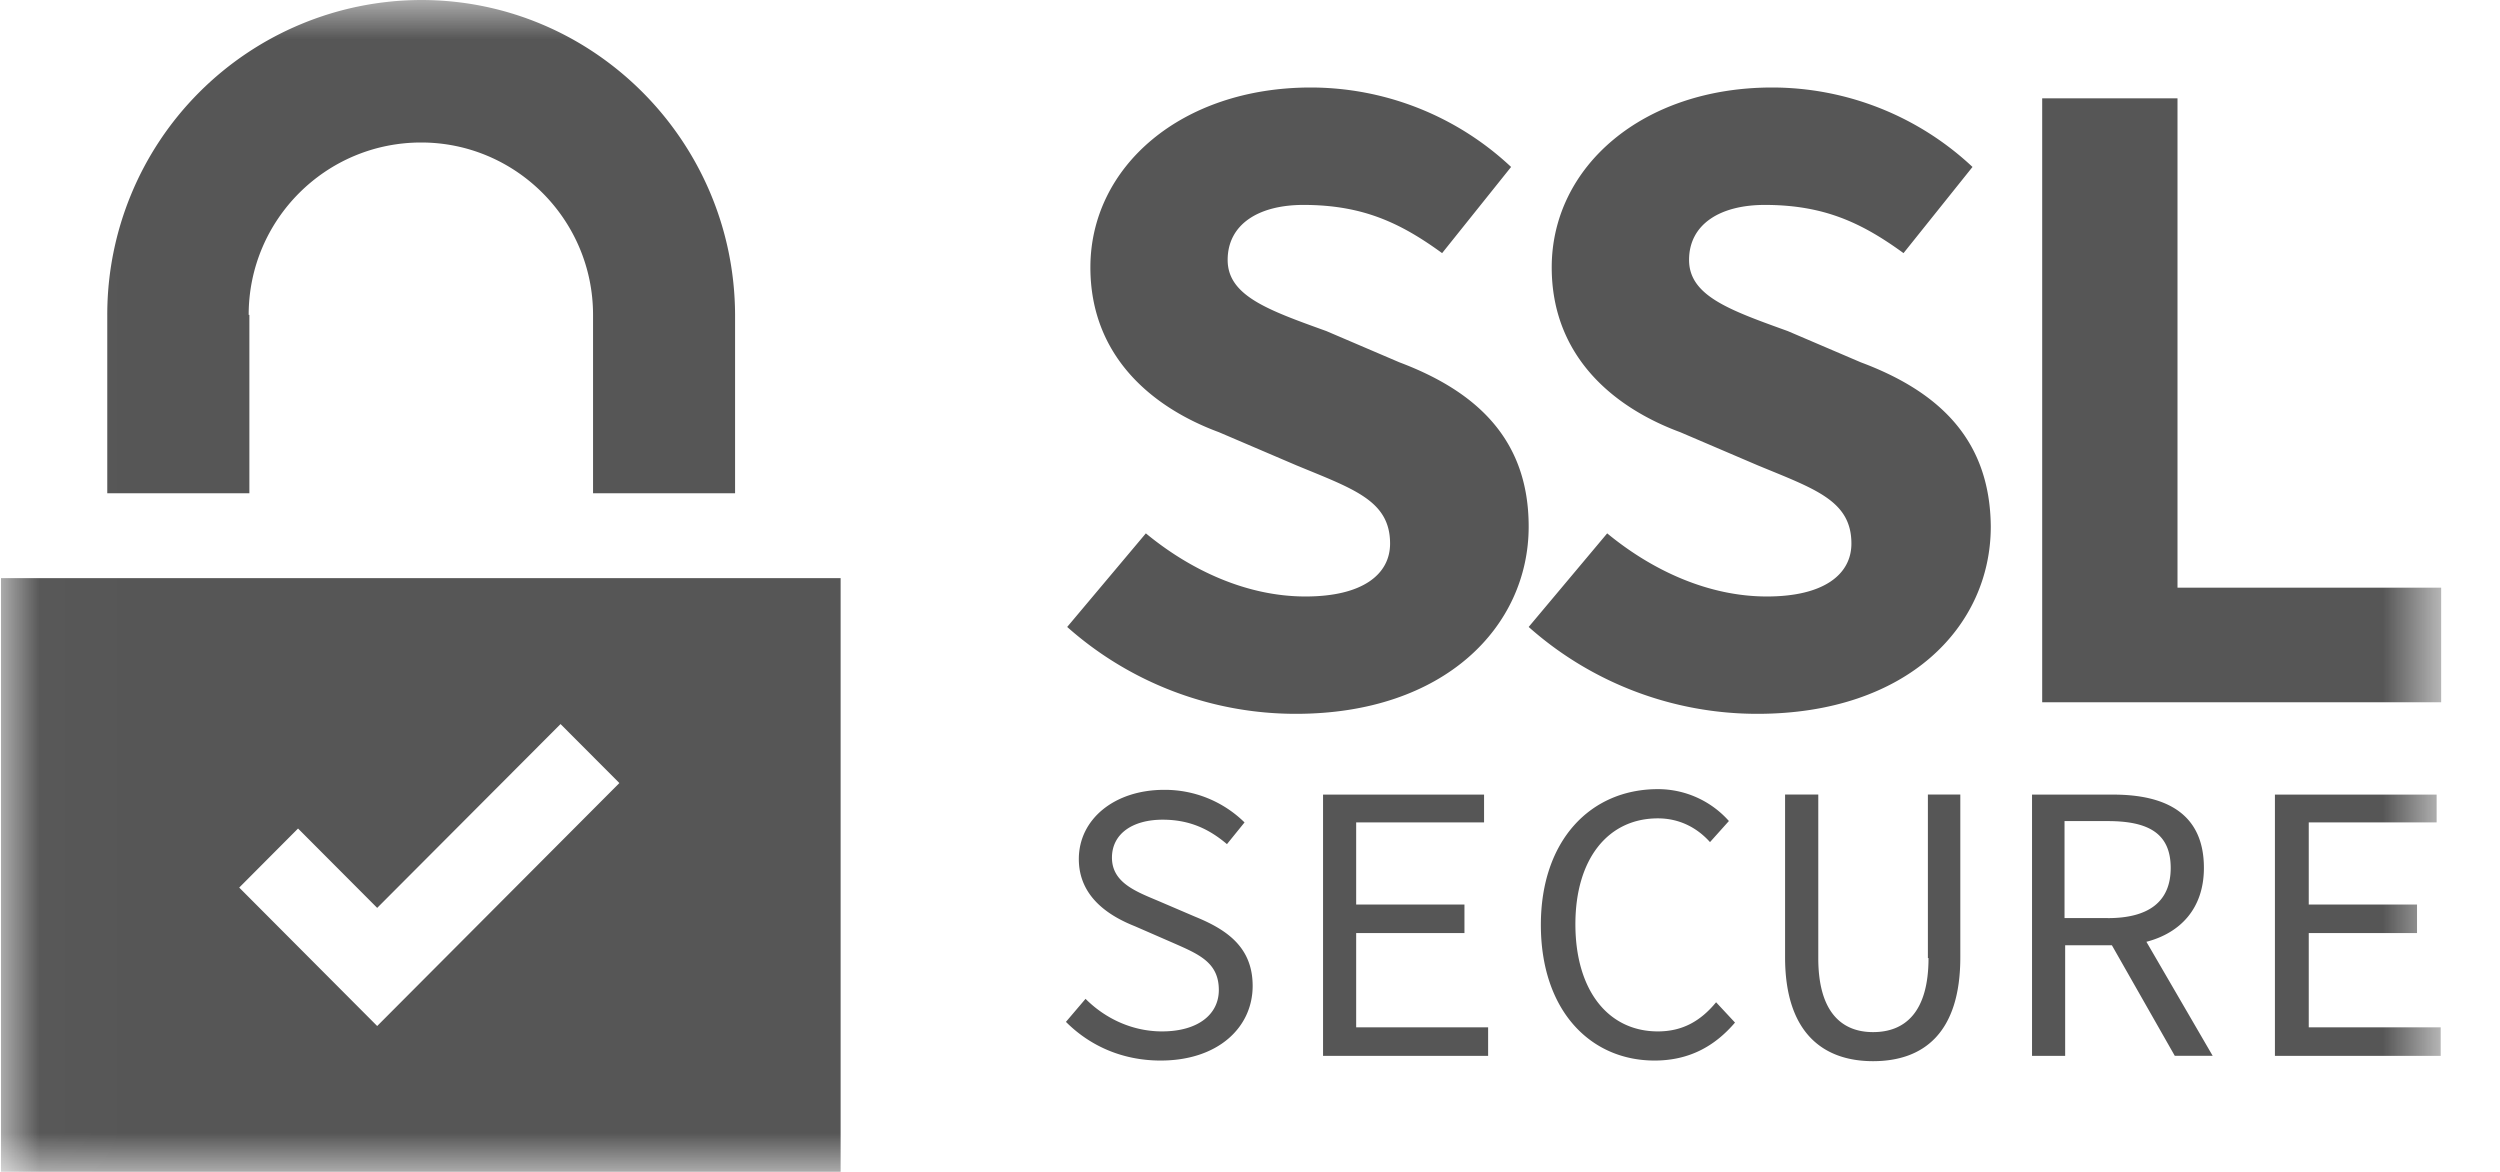 <?xml version="1.0" encoding="UTF-8"?>
<svg xmlns="http://www.w3.org/2000/svg" width="32" height="15" viewBox="0 0 32 15" fill="none">
  <g clip-path="url(#clip0_705_340)">
    <mask id="a" style="mask-type:luminance" maskUnits="userSpaceOnUse" x="0" y="0" width="32" height="15">
      <path d="M31.24 0H.014v15h31.228V0z" fill="#fff"></path>
    </mask>
    <g mask="url(#a)" fill="#565656">
      <path d="M.013 15H10.76V7.4H.013V15zm3.802-4.395l1.013 1.016 2.347-2.353.753.755-3.1 3.11-1.766-1.772.753-.756zM3.183 4.03c0-1.216.987-2.206 2.208-2.206 1.213 0 2.2.99 2.2 2.206v2.284h1.818V4.03C9.401 1.807 7.6 0 5.391 0a4.027 4.027 0 00-4.018 4.03v2.284h1.819V4.03h-.01zm16.384 2.71c0-1.094-.64-1.72-1.654-2.102l-.935-.4c-.745-.269-1.264-.451-1.264-.911 0-.452.39-.704.97-.704.753 0 1.238.226 1.775.617l.883-1.103A3.752 3.752 0 0016.78 1.12c-1.663 0-2.823 1.017-2.823 2.302 0 1.13.78 1.79 1.645 2.11l.996.426c.736.304 1.195.452 1.195 1 0 .39-.346.677-1.083.677-.744 0-1.463-.33-2.043-.808L13.66 8.025a4.403 4.403 0 002.927 1.112c1.905 0 2.98-1.12 2.98-2.397zm4.252-2.102l-.935-.4c-.745-.269-1.264-.451-1.264-.911 0-.452.39-.704.97-.704.753 0 1.238.226 1.775.617l.883-1.103a3.752 3.752 0 00-2.563-1.017c-1.663 0-2.823 1.017-2.823 2.302 0 1.13.78 1.79 1.645 2.11l.996.426c.736.304 1.195.452 1.195 1 0 .39-.346.677-1.082.677-.745 0-1.464-.33-2.044-.808l-1.005 1.198a4.403 4.403 0 002.927 1.112c1.914 0 2.988-1.112 2.988-2.397-.009-1.094-.64-1.72-1.663-2.102zm4.053 2.884V1.259H26.14v7.73h5.161V7.522h-3.429zm-12.574 4.212l-.467-.2c-.286-.121-.598-.234-.598-.556 0-.303.26-.486.65-.486.346 0 .597.122.822.313l.225-.278a1.454 1.454 0 00-1.03-.417c-.632 0-1.091.373-1.091.886 0 .486.39.73.718.86l.477.208c.337.148.597.252.597.608 0 .313-.268.53-.727.53-.381 0-.728-.165-.979-.417l-.251.295c.303.304.719.495 1.212.495.736 0 1.178-.425 1.178-.955 0-.495-.329-.72-.736-.886zm2.062.209h1.385v-.365h-1.386v-1.051h1.637v-.356h-2.061v3.344h2.113v-.365h-1.689v-1.207zm3.861 1.259c-.64 0-1.056-.53-1.056-1.372 0-.834.416-1.355 1.056-1.355.277 0 .503.121.667.304l.242-.27a1.216 1.216 0 00-.909-.408c-.866 0-1.498.66-1.498 1.737 0 1.095.632 1.737 1.455 1.737.442 0 .77-.182 1.03-.486l-.242-.26c-.2.243-.433.373-.745.373zm3.464-.938c0 .695-.303.947-.71.947-.398 0-.701-.252-.701-.947V10.17h-.425v2.084c0 .955.477 1.329 1.126 1.329.65 0 1.117-.365 1.117-1.329V10.17h-.415v2.093h.008zm3.525-1.155c0-.695-.485-.938-1.16-.938h-1.04v3.344h.424v-1.416h.598l.805 1.415h.485l-.848-1.459c.433-.113.736-.425.736-.946zm-1.23.642h-.554V10.51h.554c.52 0 .805.157.805.6 0 .434-.285.642-.805.642zm2.572.192h1.386v-.365h-1.386v-1.051h1.637v-.356h-2.07v3.344h2.122v-.365h-1.689v-1.207z"></path>
    </g>
  </g>
  <defs>
    <clipPath id="clip0_705_340">
      <path fill="#fff" d="M0 0h31.25v15H0z"></path>
    </clipPath>
  </defs>
</svg>
